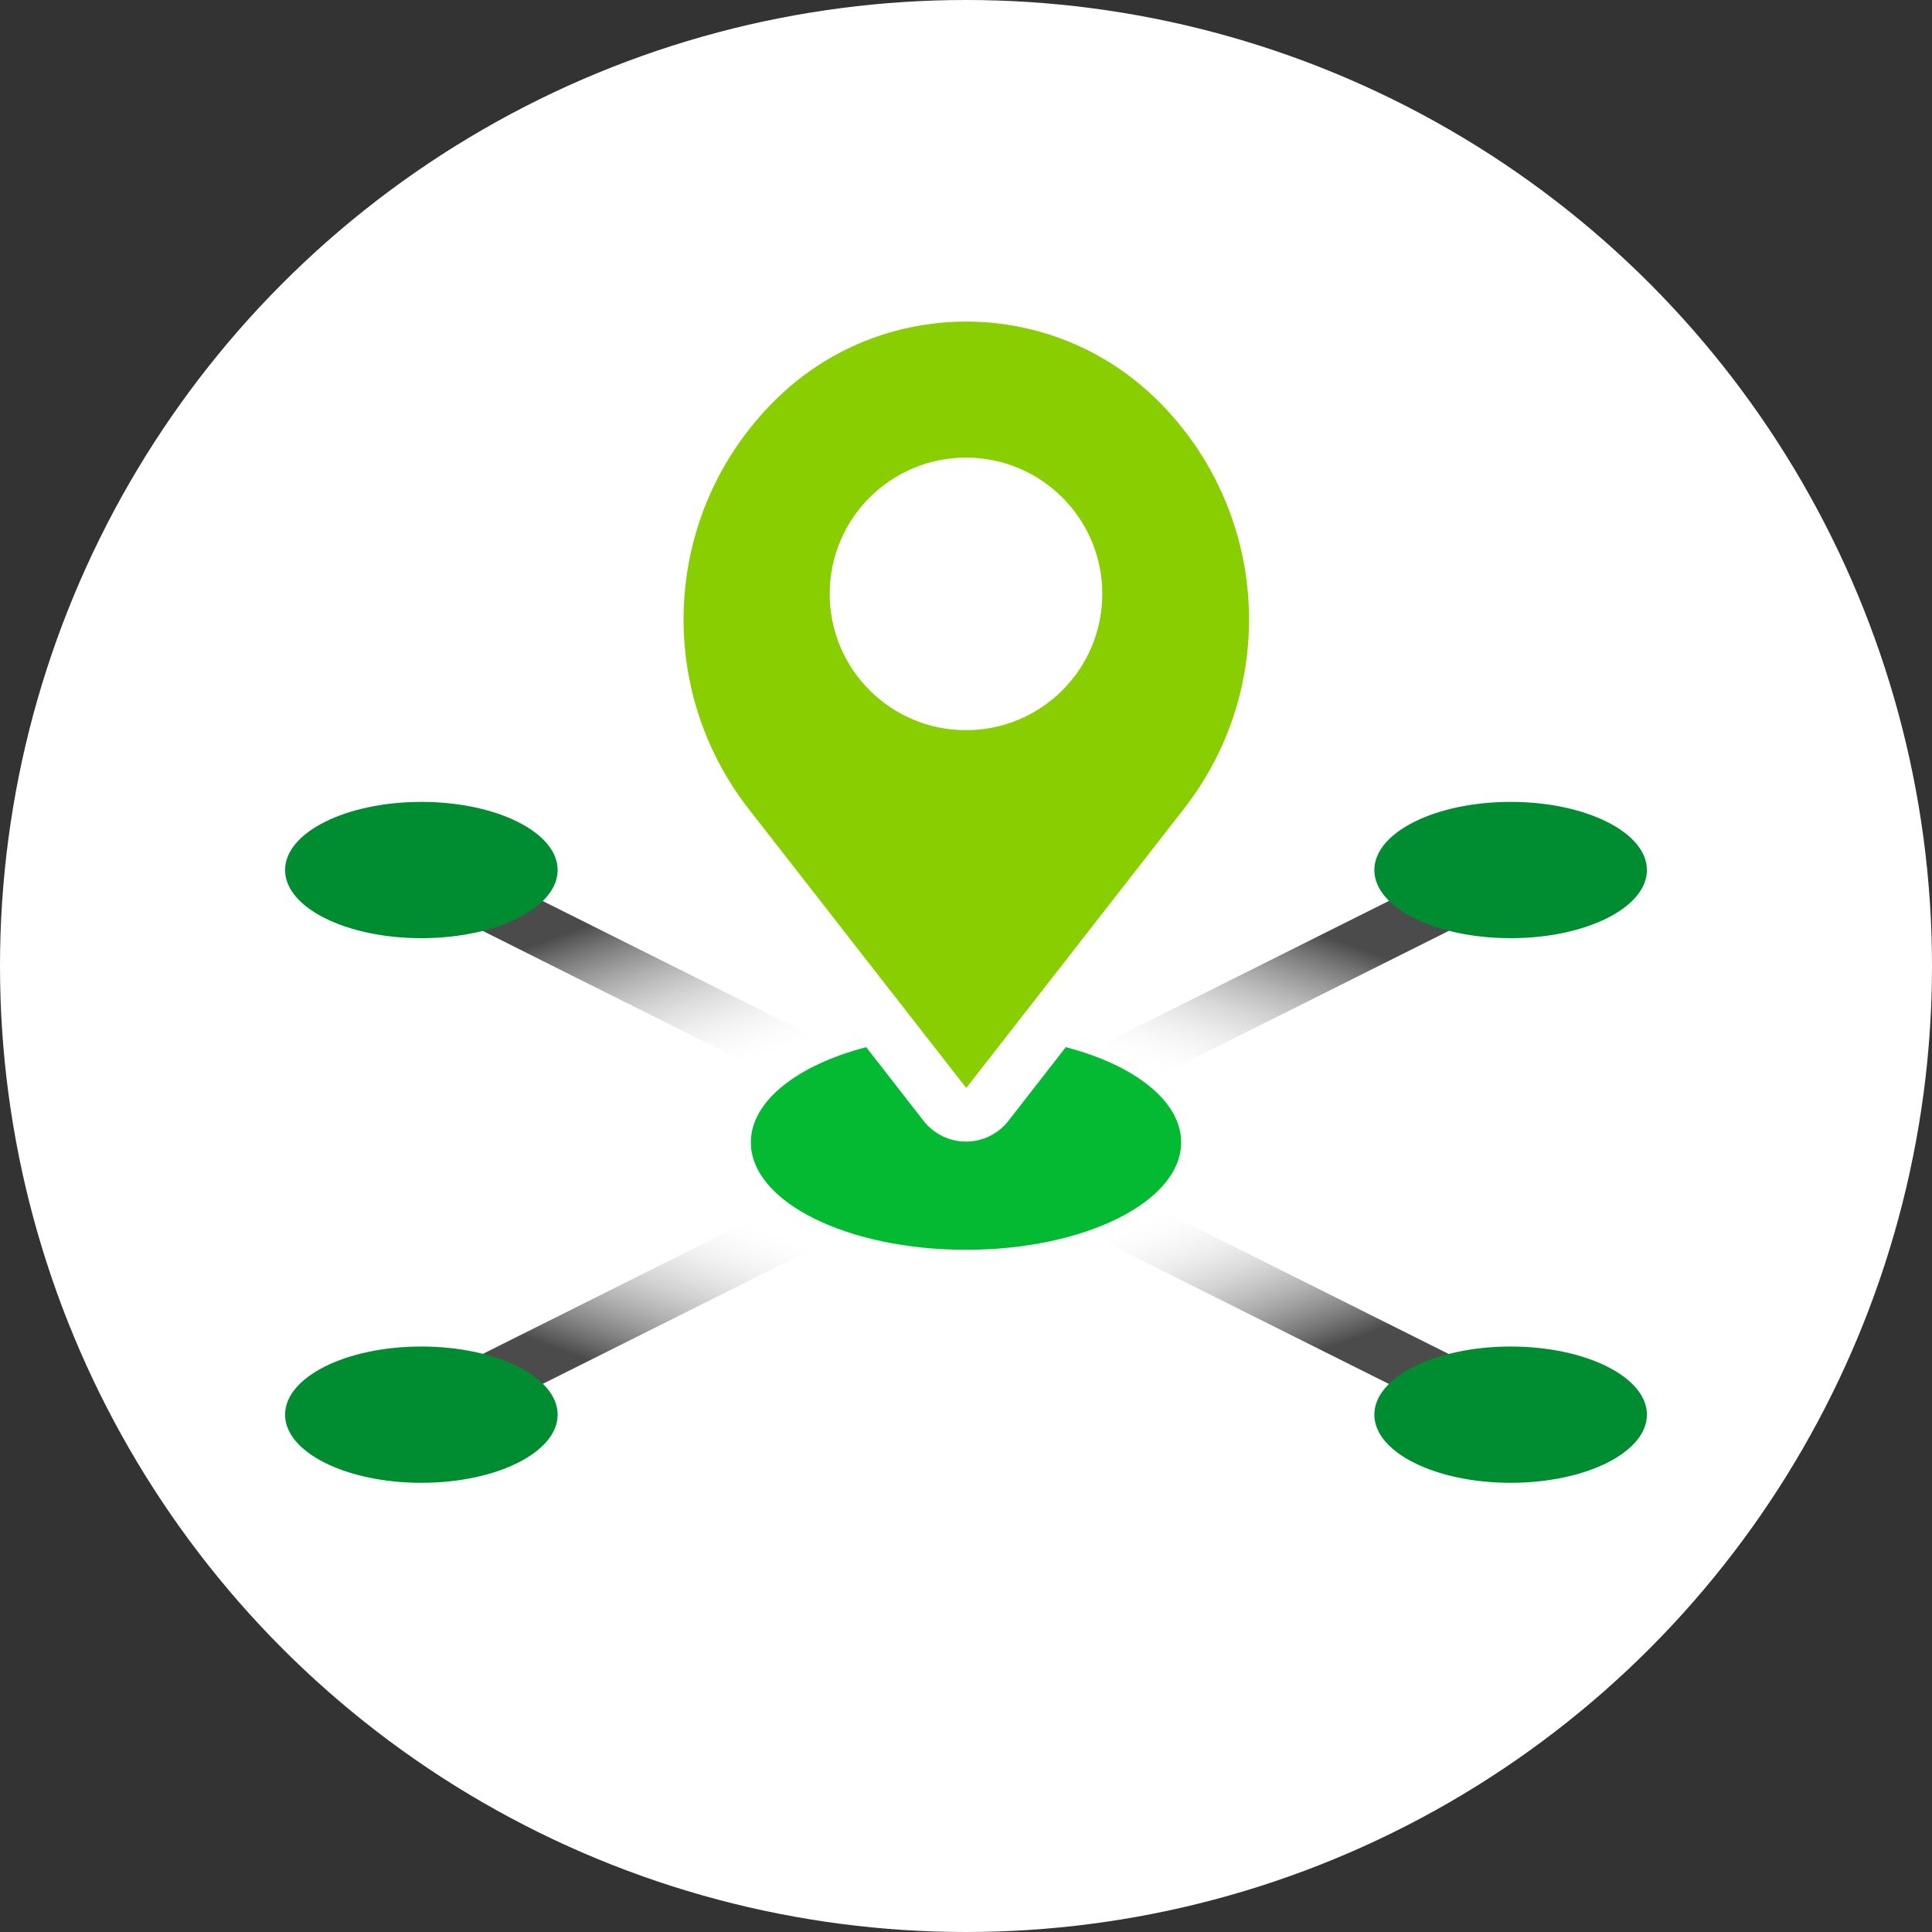 <?xml version="1.0" encoding="UTF-8"?><svg id="Layer_2" xmlns="http://www.w3.org/2000/svg" xmlns:xlink="http://www.w3.org/1999/xlink" viewBox="0 0 75.7 75.7"><rect x="0" y="0" width="75.7" height="75.7" fill="#333333" stroke="none"/><defs><linearGradient id="linear-gradient" x1="-8273.54" y1="-99.83" x2="-8279.96" y2="-117.47" gradientTransform="translate(-3577.11 -7412.12) rotate(-116.57)" gradientUnits="userSpaceOnUse"><stop offset=".3" stop-color="#4b4b4b"/><stop offset=".7" stop-color="#fff" stop-opacity="0"/></linearGradient><linearGradient id="linear-gradient-2" x1="-81.28" y1="58.91" x2="-87.7" y2="41.27" gradientTransform="translate(131.11 103.27) rotate(63.43)" xlink:href="#linear-gradient"/><linearGradient id="linear-gradient-3" x1="23.38" y1="-99.83" x2="16.97" y2="-117.47" gradientTransform="translate(79.07 -66.78) rotate(26.57) scale(1 -1)" xlink:href="#linear-gradient"/><linearGradient id="linear-gradient-4" x1="-8378.21" y1="58.91" x2="-8384.63" y2="41.27" gradientTransform="translate(-7446.99 -3742.99) rotate(-153.43) scale(1 -1)" xlink:href="#linear-gradient"/></defs><g id="Layer_1-2"><circle cx="37.85" cy="37.85" r="37.85" fill="#fff" stroke-width="0"/><rect x="26.13" y="27.5" width="2.1" height="23.86" transform="translate(-20.24 46.11) rotate(-63.43)" fill="url(#linear-gradient)" stroke-width="0"/><rect x="47.47" y="38.17" width="2.1" height="23.86" transform="translate(-17.99 71.09) rotate(-63.43)" fill="url(#linear-gradient-2)" stroke-width="0"/><rect x="36.59" y="38.38" width="23.86" height="2.1" transform="translate(-12.51 25.86) rotate(-26.57)" fill="url(#linear-gradient-3)" stroke-width="0"/><rect x="15.25" y="49.05" width="23.86" height="2.1" transform="translate(-19.54 17.44) rotate(-26.57)" fill="url(#linear-gradient-4)" stroke-width="0"/><ellipse cx="59.19" cy="34.09" rx="5.34" ry="2.67" fill="#008d32" stroke-width="0"/><ellipse cx="59.19" cy="55.43" rx="5.34" ry="2.67" fill="#008d32" stroke-width="0"/><ellipse cx="16.51" cy="34.09" rx="5.34" ry="2.67" fill="#008d32" stroke-width="0"/><ellipse cx="16.51" cy="55.43" rx="5.34" ry="2.67" fill="#008d32" stroke-width="0"/><circle cx="37.85" cy="23.27" r="5.34" fill="none" stroke-width="0"/><path d="M37.85,44.73c-.65,0-1.26-.3-1.66-.81l-2.25-2.89c-2.69.7-4.52,2.11-4.52,3.73,0,2.33,3.77,4.21,8.43,4.21s8.43-1.89,8.43-4.21c0-1.62-1.83-3.03-4.52-3.73l-2.25,2.89c-.4.51-1.01.81-1.66.81Z" fill="#03ba32" stroke-width="0"/><path d="M45.4,15.73c-2.08-2.08-4.81-3.13-7.54-3.13s-5.46,1.04-7.54,3.13c-4.31,4.31-4.73,11.15-.99,15.96l6.97,8.94,1.56,2,1.56-2,6.97-8.94c3.75-4.81,3.32-11.65-.99-15.96ZM37.85,28.61c-2.95,0-5.34-2.39-5.34-5.34s2.39-5.34,5.34-5.34,5.34,2.39,5.34,5.34-2.39,5.34-5.34,5.34Z" fill="#89ce01" stroke-width="0"/></g></svg>